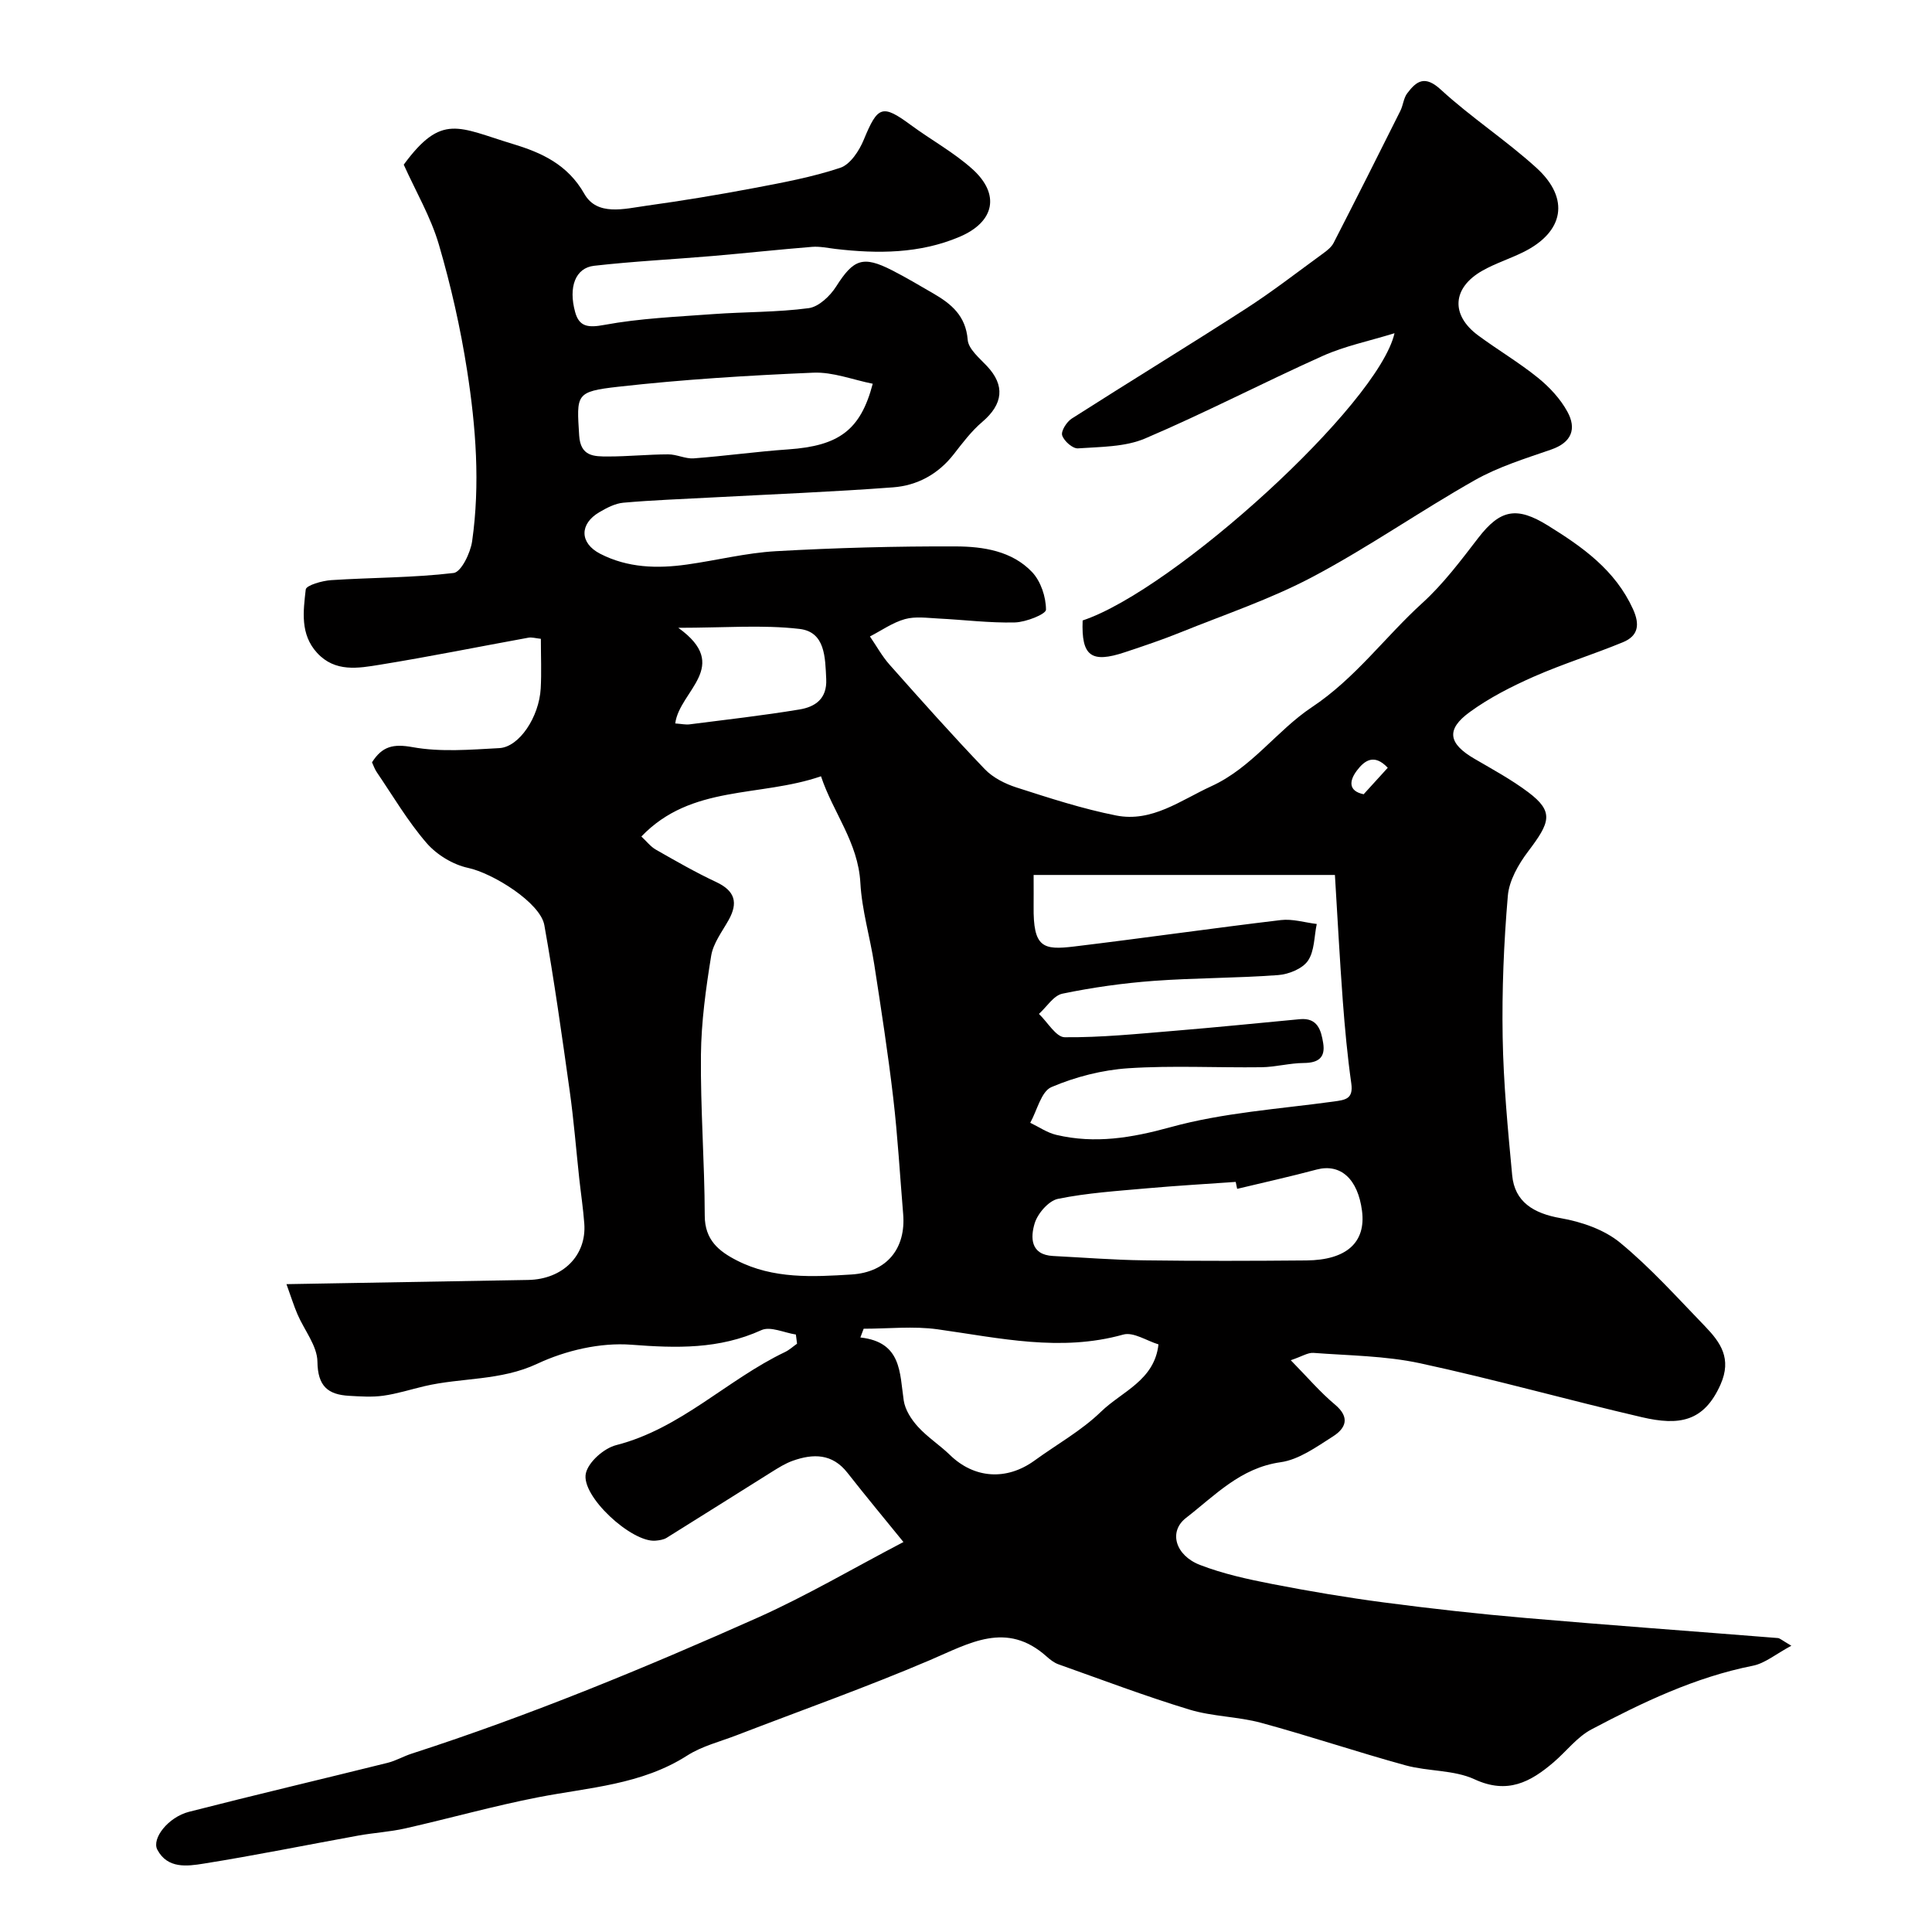 <svg enable-background="new 0 0 400 400" viewBox="0 0 400 400" xmlns="http://www.w3.org/2000/svg"><path d="m187.05 319.26c-3.84-4.73-7.79-9.48-11.6-14.34-3.14-4.01-7.09-3.99-11.33-2.48-1.52.54-2.93 1.43-4.31 2.29-7.27 4.54-14.51 9.14-21.79 13.66-.65.4-1.53.52-2.32.59-4.9.43-15.5-9.24-14.4-13.97.55-2.36 3.76-5.17 6.27-5.81 13.39-3.42 22.96-13.55 34.97-19.28.89-.43 1.65-1.14 2.48-1.72-.08-.63-.16-1.27-.24-1.9-2.41-.36-5.28-1.76-7.14-.91-8.76 3.98-17.56 3.74-26.93 3.02-6.4-.49-13.58 1.18-19.45 3.93-7.65 3.59-15.69 2.84-23.41 4.66-2.84.67-5.64 1.57-8.52 1.97-2.31.32-4.7.15-7.05.02-4.4-.25-6.5-2-6.56-7.07-.04-3.28-2.72-6.52-4.13-9.81-.75-1.74-1.31-3.56-2.28-6.24 17.28-.3 33.66-.58 50.04-.87 7.17-.13 12.12-5.06 11.62-11.68-.23-3.1-.7-6.19-1.04-9.29-.65-6.03-1.13-12.09-1.97-18.09-1.61-11.49-3.22-22.98-5.26-34.4-.83-4.66-10.66-10.75-15.78-11.85-3.13-.67-6.5-2.72-8.6-5.15-3.9-4.51-6.96-9.74-10.33-14.69-.44-.65-.69-1.44-.97-2.02 2.13-3.35 4.43-3.86 8.41-3.14 5.81 1.05 11.96.52 17.94.2 4.12-.21 8.25-6.43 8.58-12.37.18-3.3.03-6.62.03-10.26-1.06-.11-1.87-.37-2.6-.23-10.24 1.86-20.44 3.93-30.7 5.59-4.49.73-9.29 1.61-13.02-2.44-3.55-3.86-2.87-8.64-2.36-13.13.1-.87 3.4-1.82 5.28-1.94 8.45-.55 16.95-.48 25.34-1.48 1.56-.19 3.49-4.15 3.83-6.58 1.68-11.8.78-23.64-1.04-35.33-1.37-8.8-3.35-17.56-5.85-26.1-1.66-5.66-4.73-10.9-7.27-16.53 7.89-10.73 11.3-7.7 22.66-4.26 5.84 1.77 11.26 4.19 14.73 10.3 2.64 4.66 8.29 3.1 12.81 2.47 7.42-1.03 14.82-2.25 22.18-3.64 6.06-1.15 12.18-2.28 18-4.22 2.07-.69 3.92-3.52 4.86-5.8 2.9-7.03 3.82-7.42 9.77-3.04 4.2 3.09 8.87 5.64 12.72 9.1 5.8 5.22 4.62 10.94-2.65 14.03-8.25 3.5-16.94 3.53-25.68 2.51-1.62-.19-3.27-.56-4.87-.43-6.86.55-13.71 1.3-20.57 1.89-8.19.7-16.41 1.1-24.57 2.03-3.83.44-5.34 4.38-3.9 9.59.84 3.05 2.69 3.27 6.02 2.65 7.4-1.37 15.02-1.68 22.56-2.24 6.59-.48 13.24-.36 19.77-1.23 2.09-.28 4.44-2.52 5.69-4.49 3.58-5.63 5.52-6.44 11.57-3.35 2.9 1.48 5.71 3.16 8.53 4.79 3.73 2.16 6.73 4.62 7.13 9.59.15 1.92 2.43 3.79 3.99 5.45 3.78 4.01 3.36 7.88-.97 11.56-2.25 1.91-4.09 4.36-5.92 6.71-3.22 4.13-7.57 6.47-12.56 6.84-12.51.94-25.05 1.43-37.58 2.1-6.09.33-12.18.54-18.25 1.08-1.7.15-3.43 1.06-4.95 1.95-4.18 2.44-4.12 6.42.15 8.62 5.69 2.93 11.8 3.1 17.97 2.23 6.14-.86 12.23-2.41 18.39-2.76 12.41-.7 24.86-1.04 37.3-.99 5.65.02 11.62.94 15.77 5.32 1.8 1.91 2.87 5.14 2.87 7.78 0 .93-4.15 2.58-6.44 2.64-5.26.13-10.53-.55-15.8-.81-2.33-.12-4.8-.48-6.96.12-2.55.71-4.84 2.35-7.25 3.59 1.35 1.96 2.5 4.08 4.07 5.85 6.47 7.29 12.95 14.57 19.69 21.61 1.7 1.78 4.24 3.06 6.62 3.82 6.79 2.18 13.62 4.41 20.6 5.79 7.42 1.46 13.34-3.15 19.72-6.07 8.37-3.83 13.54-11.52 20.78-16.34 9.02-5.99 15.15-14.55 22.9-21.59 4.34-3.95 7.95-8.77 11.56-13.46 4.58-5.94 7.99-6.56 14.42-2.58 7.2 4.46 13.93 9.21 17.62 17.3 1.48 3.25 1.09 5.56-2.09 6.87-6.11 2.52-12.45 4.48-18.48 7.14-4.6 2.03-9.18 4.37-13.22 7.31-4.98 3.62-4.43 6.53.96 9.67 3.77 2.2 7.64 4.3 11.12 6.91 5.47 4.1 4.52 6.31-.02 12.31-1.99 2.64-3.91 5.99-4.18 9.16-.83 9.72-1.24 19.52-1.07 29.28.16 9.54 1.08 19.08 1.97 28.58.51 5.49 4.4 7.9 10.06 8.88 4.3.75 8.99 2.36 12.28 5.07 6.33 5.21 11.86 11.4 17.59 17.32 3.21 3.33 5.58 6.67 3.22 12.02-3.46 7.82-8.65 8.57-16.28 6.8-15.36-3.57-30.57-7.86-45.98-11.18-7.17-1.54-14.67-1.58-22.03-2.14-1.16-.09-2.38.74-4.7 1.52 3.37 3.43 6.04 6.58 9.16 9.19 3.19 2.67 2.21 4.91-.43 6.59-3.41 2.17-7.05 4.81-10.85 5.34-8.32 1.17-13.6 6.91-19.56 11.52-3.68 2.84-2.22 7.78 2.9 9.75 4.8 1.85 9.94 2.97 15.02 3.96 7.67 1.49 15.38 2.79 23.13 3.81 9.74 1.28 19.52 2.37 29.31 3.21 17.38 1.5 34.77 2.76 52.16 4.15.43.03.83.45 2.8 1.59-3.21 1.72-5.45 3.64-7.96 4.14-11.97 2.38-22.81 7.57-33.44 13.19-2.97 1.57-5.18 4.54-7.81 6.79-4.79 4.1-9.56 6.69-16.37 3.54-4.28-1.98-9.59-1.61-14.27-2.89-10.02-2.75-19.88-6.08-29.9-8.8-4.85-1.32-10.09-1.29-14.88-2.75-9.15-2.78-18.11-6.18-27.13-9.38-.89-.32-1.71-.97-2.43-1.61-8.32-7.43-15.97-2.74-24.15.75-13.15 5.61-26.66 10.4-40.02 15.55-3.45 1.33-7.18 2.25-10.23 4.2-9.46 6.06-20.3 6.6-30.83 8.64-9.25 1.8-18.35 4.37-27.55 6.45-3.18.72-6.48.9-9.7 1.48-10.7 1.94-21.36 4.11-32.09 5.82-3.38.54-7.43 1.09-9.54-2.88-1.23-2.31 2.25-6.75 6.53-7.85 13.69-3.51 27.45-6.74 41.16-10.15 1.72-.43 3.3-1.37 5-1.91 24.49-7.92 48.25-17.73 71.73-28.2 10.1-4.53 19.7-10.19 30.05-15.6zm-54.26-146.07c1.09 1.01 1.91 2.1 3 2.72 4.11 2.34 8.22 4.71 12.5 6.71 3.89 1.83 4.58 4.27 2.55 7.89-1.35 2.4-3.18 4.79-3.6 7.38-1.1 6.79-2.05 13.68-2.12 20.54-.11 11.09.76 22.18.79 33.27.01 5.03 2.93 7.37 6.68 9.28 7.52 3.84 15.71 3.39 23.71 2.89 7.42-.47 11.28-5.49 10.69-12.52-.67-8.02-1.12-16.07-2.06-24.07-1.08-9.24-2.51-18.44-3.93-27.64-.87-5.64-2.56-11.2-2.87-16.85-.46-8.4-5.66-14.56-8.15-22.07-12.74 4.39-26.85 1.67-37.19 12.47zm81.21 7.96c0 3.16.02 4.8 0 6.45-.11 8.62 1.95 9.14 8.41 8.36 14.27-1.72 28.51-3.77 42.78-5.47 2.41-.29 4.95.51 7.43.81-.55 2.59-.45 5.61-1.83 7.62-1.14 1.65-3.98 2.8-6.16 2.96-8.57.64-17.2.57-25.78 1.2-6.33.47-12.67 1.36-18.89 2.65-1.83.38-3.25 2.74-4.86 4.19 1.78 1.69 3.54 4.81 5.33 4.83 7.56.07 15.14-.71 22.7-1.33 8.67-.72 17.33-1.59 26-2.41 3.66-.34 4.39 2.27 4.82 4.95.49 3.02-1.02 4.1-4.01 4.12-2.93.02-5.85.84-8.78.88-9.19.12-18.41-.39-27.56.21-5.4.36-10.94 1.78-15.91 3.9-2.13.91-2.96 4.83-4.39 7.39 1.8.86 3.52 2.07 5.42 2.51 8.01 1.88 15.56.62 23.59-1.59 10.93-3.02 22.5-3.77 33.81-5.32 2.45-.34 4.1-.52 3.65-3.75-.8-5.67-1.33-11.39-1.76-17.11-.64-8.63-1.09-17.27-1.63-26.05-21.23 0-41.49 0-62.38 0zm25.85 97.19c-2.42-.73-5.2-2.62-7.29-2.03-13.01 3.64-25.64.7-38.43-1.09-5.01-.7-10.21-.12-15.32-.12-.23.6-.45 1.21-.68 1.81 8.57.95 8.12 7.28 8.98 13.06.29 1.93 1.58 3.93 2.94 5.42 1.97 2.17 4.52 3.8 6.63 5.85 5.01 4.88 11.7 5.36 17.51 1.15 4.61-3.35 9.71-6.18 13.76-10.11 4.31-4.19 11.08-6.47 11.9-13.94zm16.29-32.2c-.1-.48-.2-.96-.3-1.44-6.09.43-12.19.78-18.27 1.32-6.2.56-12.46.95-18.53 2.19-1.94.4-4.21 3.03-4.83 5.09-.86 2.85-.92 6.5 3.83 6.74 6.28.32 12.56.82 18.85.9 11.19.15 22.39.12 33.58.02 8.34-.07 12.36-3.76 11.52-10.26-.86-6.65-4.46-9.85-9.38-8.56-5.46 1.46-10.98 2.68-16.47 4zm-75.45-166.69c-4.12-.82-8.24-2.46-12.29-2.29-13.48.57-26.98 1.4-40.38 2.91-8.92 1-8.63 1.58-8.11 10.08.27 4.39 3.1 4.36 5.99 4.36 4.15 0 8.29-.43 12.44-.44 1.76-.01 3.55.95 5.28.83 6.54-.49 13.05-1.41 19.59-1.86 10.46-.73 14.96-3.97 17.48-13.59zm-40.89 70.33c1.34.1 2.17.29 2.96.19 7.59-.97 15.21-1.83 22.76-3.08 3.21-.53 5.74-2.17 5.54-6.3-.22-4.49-.19-9.76-5.54-10.38-7.65-.89-15.47-.23-25.09-.23 11.12 7.97.25 13-.63 19.8zm147.52 9.18c-2.84-3.02-4.85-1.47-6.41.6-1.58 2.11-1.78 4.22 1.42 4.88 1.61-1.77 3.14-3.45 4.99-5.48z" fill="#010000"/><path d="m224.15 128.46c18.93-6.32 61.2-44.68 64.57-59.47-5.35 1.65-10.31 2.66-14.82 4.68-12.34 5.53-24.36 11.8-36.79 17.1-4.19 1.79-9.24 1.73-13.93 2.06-1.09.08-2.91-1.53-3.27-2.7-.27-.9.94-2.8 1.99-3.47 11.95-7.64 24.06-15.02 35.97-22.7 5.56-3.58 10.8-7.66 16.16-11.56.8-.58 1.66-1.28 2.09-2.13 4.66-9.08 9.25-18.19 13.81-27.32.58-1.16.66-2.62 1.41-3.62 1.96-2.61 3.69-3.79 6.98-.76 6.26 5.75 13.47 10.45 19.76 16.16 7.04 6.39 5.73 13.33-2.76 17.5-2.77 1.36-5.77 2.31-8.44 3.83-6.23 3.55-6.56 9.17-.84 13.39 4.06 3 8.45 5.59 12.37 8.76 2.39 1.93 4.64 4.35 6.1 7.02 1.93 3.51.93 6.36-3.34 7.84-5.36 1.86-10.9 3.56-15.8 6.33-11.34 6.41-22.08 13.93-33.58 20.02-8.73 4.63-18.24 7.81-27.44 11.53-3.76 1.52-7.61 2.81-11.46 4.09-6.96 2.32-9.03.82-8.74-6.58z" fill="#010000"/></svg>